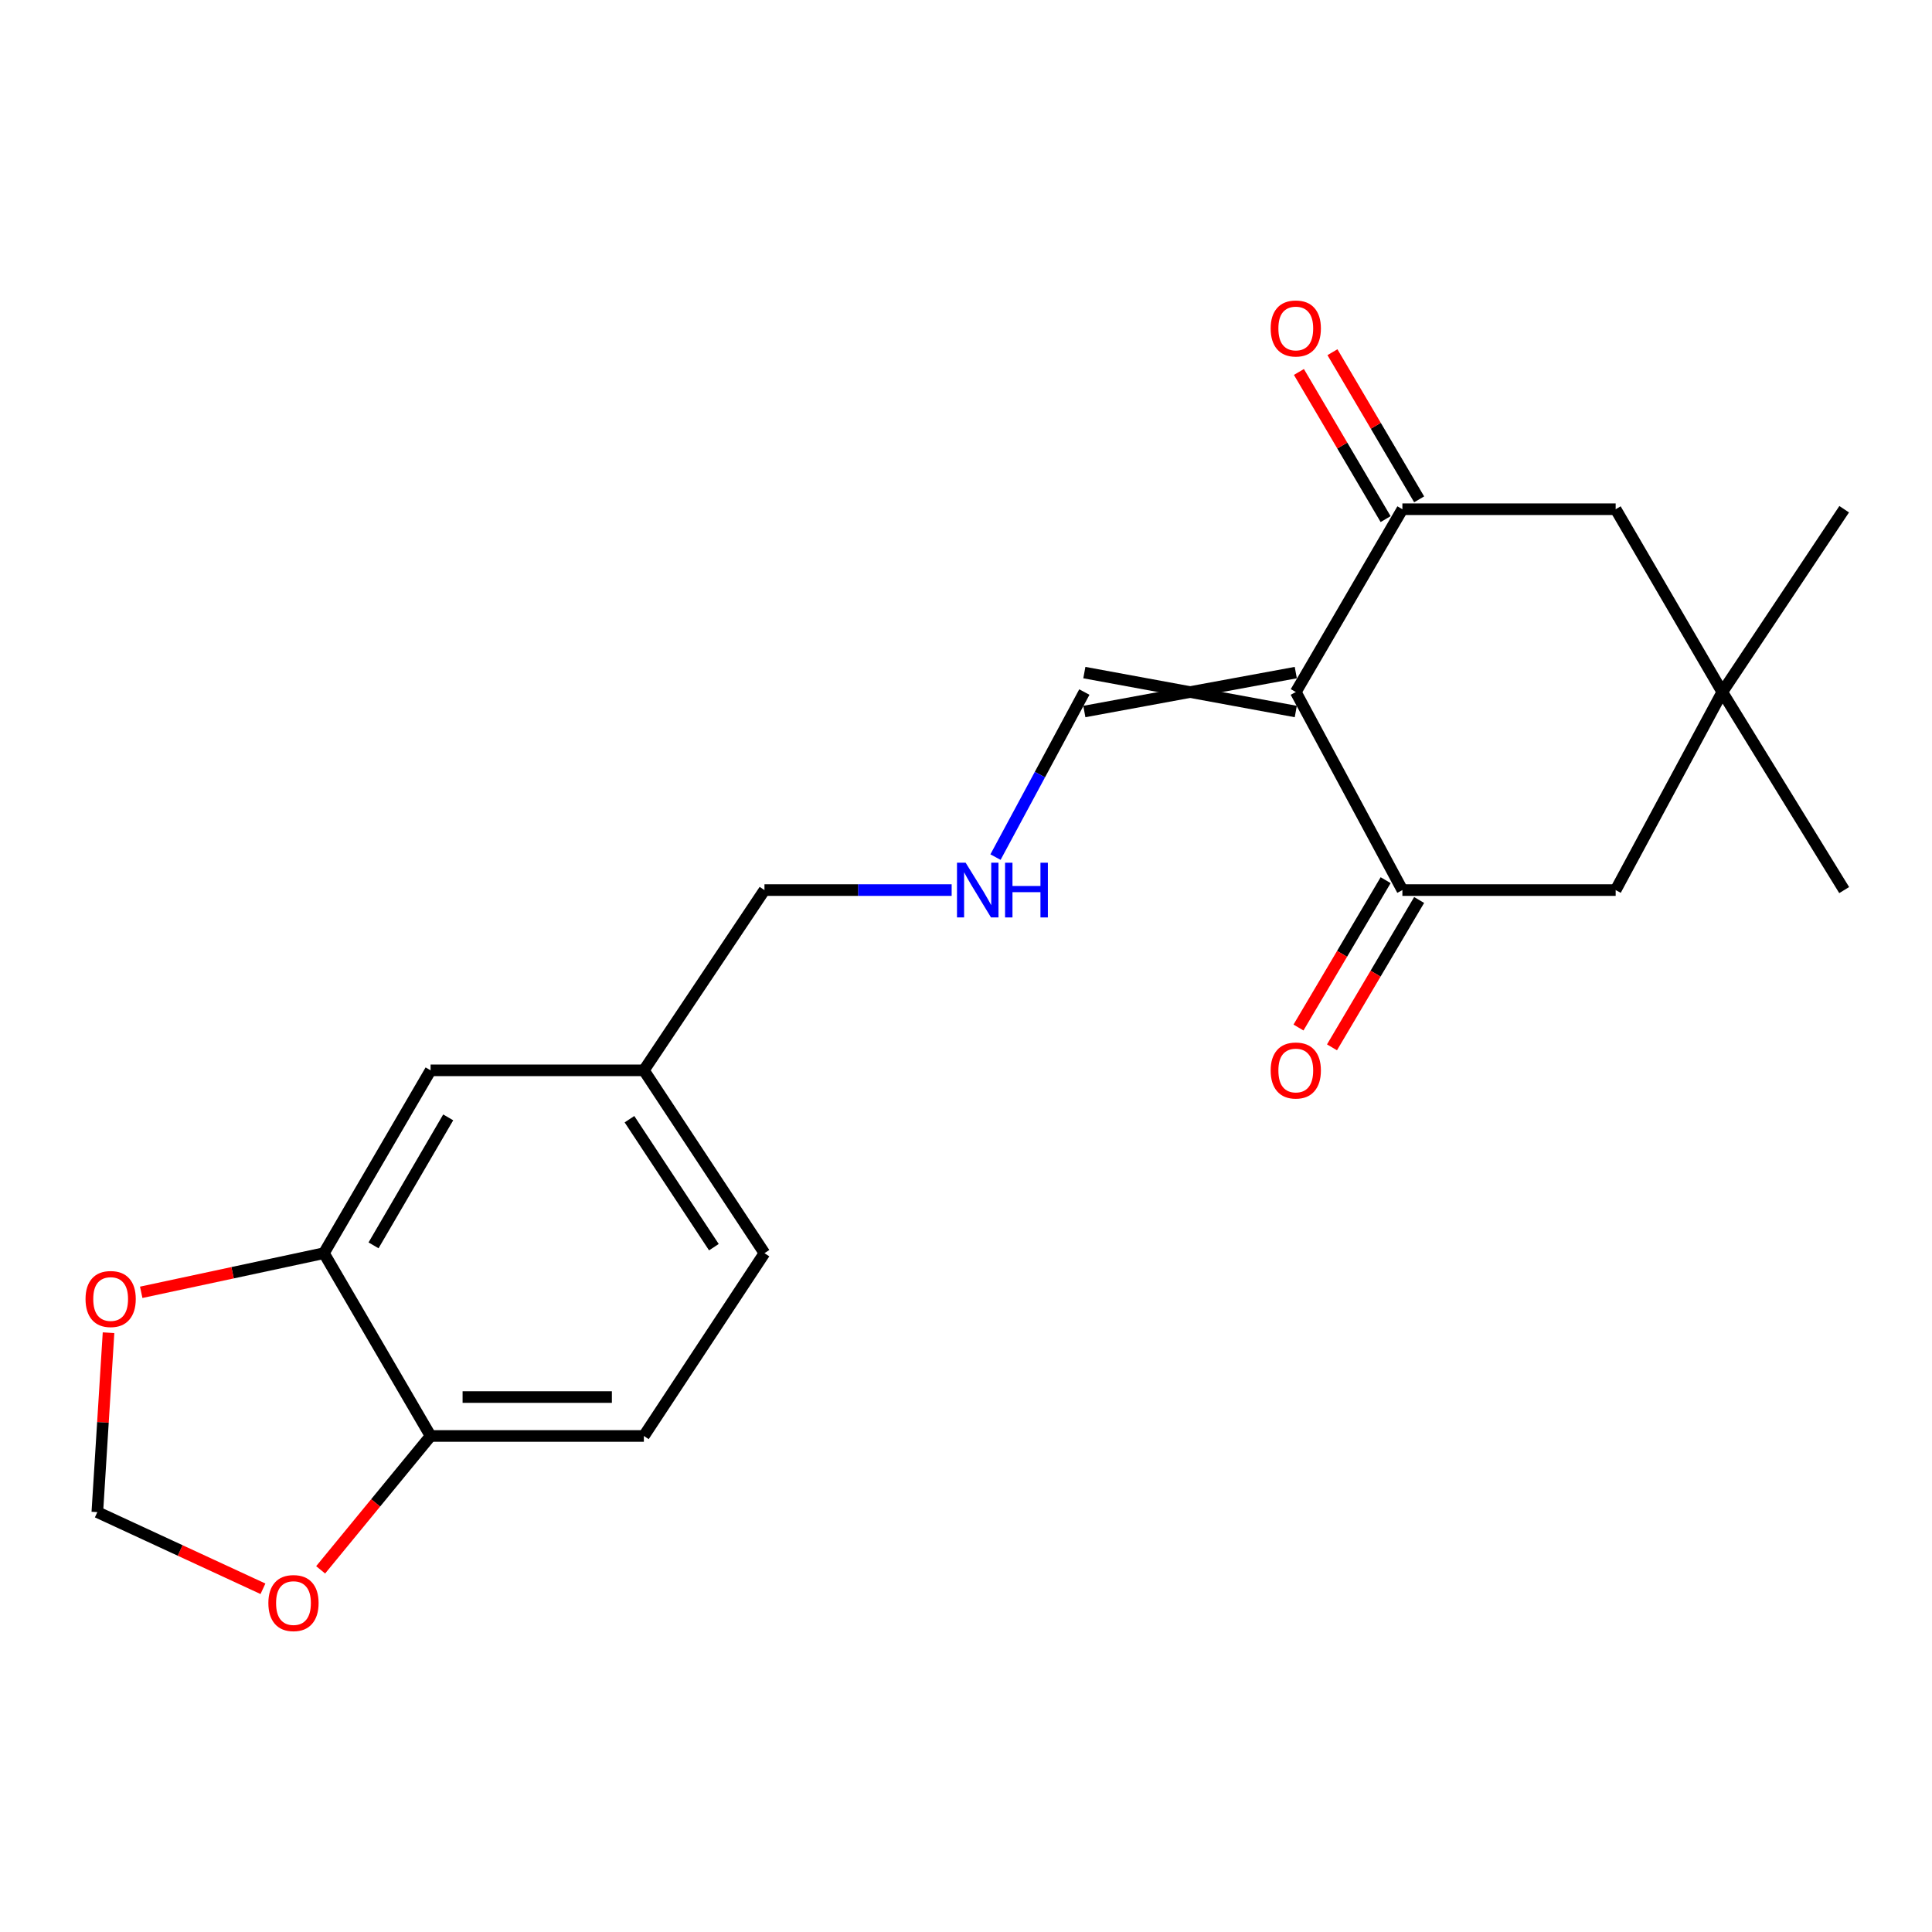 <?xml version='1.0' encoding='iso-8859-1'?>
<svg version='1.1' baseProfile='full'
              xmlns='http://www.w3.org/2000/svg'
                      xmlns:rdkit='http://www.rdkit.org/xml'
                      xmlns:xlink='http://www.w3.org/1999/xlink'
                  xml:space='preserve'
width='1000px' height='1000px' viewBox='0 0 1000 1000'>
<!-- END OF HEADER -->
<rect style='opacity:1.0;fill:#FFFFFF;stroke:none' width='1000' height='1000' x='0' y='0'> </rect>
<path class='bond-0' d='M 670.695,358.205 L 725.873,460.705' style='fill:none;fill-rule:evenodd;stroke:#000000;stroke-width:6px;stroke-linecap:butt;stroke-linejoin:miter;stroke-opacity:1' />
<path class='bond-1' d='M 670.695,358.205 L 725.873,263.573' style='fill:none;fill-rule:evenodd;stroke:#000000;stroke-width:6px;stroke-linecap:butt;stroke-linejoin:miter;stroke-opacity:1' />
<path class='bond-4' d='M 670.695,348.132 L 561.255,368.278' style='fill:none;fill-rule:evenodd;stroke:#000000;stroke-width:6px;stroke-linecap:butt;stroke-linejoin:miter;stroke-opacity:1' />
<path class='bond-4' d='M 670.695,368.278 L 561.255,348.132' style='fill:none;fill-rule:evenodd;stroke:#000000;stroke-width:6px;stroke-linecap:butt;stroke-linejoin:miter;stroke-opacity:1' />
<path class='bond-6' d='M 725.873,460.705 L 836.264,460.705' style='fill:none;fill-rule:evenodd;stroke:#000000;stroke-width:6px;stroke-linecap:butt;stroke-linejoin:miter;stroke-opacity:1' />
<path class='bond-12' d='M 717.203,455.577 L 694.649,493.712' style='fill:none;fill-rule:evenodd;stroke:#000000;stroke-width:6px;stroke-linecap:butt;stroke-linejoin:miter;stroke-opacity:1' />
<path class='bond-12' d='M 694.649,493.712 L 672.096,531.847' style='fill:none;fill-rule:evenodd;stroke:#FF0000;stroke-width:6px;stroke-linecap:butt;stroke-linejoin:miter;stroke-opacity:1' />
<path class='bond-12' d='M 734.544,465.833 L 711.99,503.968' style='fill:none;fill-rule:evenodd;stroke:#000000;stroke-width:6px;stroke-linecap:butt;stroke-linejoin:miter;stroke-opacity:1' />
<path class='bond-12' d='M 711.99,503.968 L 689.437,542.103' style='fill:none;fill-rule:evenodd;stroke:#FF0000;stroke-width:6px;stroke-linecap:butt;stroke-linejoin:miter;stroke-opacity:1' />
<path class='bond-5' d='M 725.873,263.573 L 836.264,263.573' style='fill:none;fill-rule:evenodd;stroke:#000000;stroke-width:6px;stroke-linecap:butt;stroke-linejoin:miter;stroke-opacity:1' />
<path class='bond-11' d='M 734.552,258.459 L 712.112,220.379' style='fill:none;fill-rule:evenodd;stroke:#000000;stroke-width:6px;stroke-linecap:butt;stroke-linejoin:miter;stroke-opacity:1' />
<path class='bond-11' d='M 712.112,220.379 L 689.672,182.3' style='fill:none;fill-rule:evenodd;stroke:#FF0000;stroke-width:6px;stroke-linecap:butt;stroke-linejoin:miter;stroke-opacity:1' />
<path class='bond-11' d='M 717.195,268.687 L 694.755,230.608' style='fill:none;fill-rule:evenodd;stroke:#000000;stroke-width:6px;stroke-linecap:butt;stroke-linejoin:miter;stroke-opacity:1' />
<path class='bond-11' d='M 694.755,230.608 L 672.315,192.528' style='fill:none;fill-rule:evenodd;stroke:#FF0000;stroke-width:6px;stroke-linecap:butt;stroke-linejoin:miter;stroke-opacity:1' />
<path class='bond-2' d='M 167.663,648.637 L 222.875,554.005' style='fill:none;fill-rule:evenodd;stroke:#000000;stroke-width:6px;stroke-linecap:butt;stroke-linejoin:miter;stroke-opacity:1' />
<path class='bond-2' d='M 193.346,644.595 L 231.994,578.352' style='fill:none;fill-rule:evenodd;stroke:#000000;stroke-width:6px;stroke-linecap:butt;stroke-linejoin:miter;stroke-opacity:1' />
<path class='bond-8' d='M 167.663,648.637 L 120.378,658.767' style='fill:none;fill-rule:evenodd;stroke:#000000;stroke-width:6px;stroke-linecap:butt;stroke-linejoin:miter;stroke-opacity:1' />
<path class='bond-8' d='M 120.378,658.767 L 73.094,668.897' style='fill:none;fill-rule:evenodd;stroke:#FF0000;stroke-width:6px;stroke-linecap:butt;stroke-linejoin:miter;stroke-opacity:1' />
<path class='bond-22' d='M 167.663,648.637 L 222.875,743.257' style='fill:none;fill-rule:evenodd;stroke:#000000;stroke-width:6px;stroke-linecap:butt;stroke-linejoin:miter;stroke-opacity:1' />
<path class='bond-3' d='M 891.454,358.205 L 836.264,263.573' style='fill:none;fill-rule:evenodd;stroke:#000000;stroke-width:6px;stroke-linecap:butt;stroke-linejoin:miter;stroke-opacity:1' />
<path class='bond-19' d='M 891.454,358.205 L 954.545,263.573' style='fill:none;fill-rule:evenodd;stroke:#000000;stroke-width:6px;stroke-linecap:butt;stroke-linejoin:miter;stroke-opacity:1' />
<path class='bond-20' d='M 891.454,358.205 L 954.545,460.705' style='fill:none;fill-rule:evenodd;stroke:#000000;stroke-width:6px;stroke-linecap:butt;stroke-linejoin:miter;stroke-opacity:1' />
<path class='bond-21' d='M 891.454,358.205 L 836.264,460.705' style='fill:none;fill-rule:evenodd;stroke:#000000;stroke-width:6px;stroke-linecap:butt;stroke-linejoin:miter;stroke-opacity:1' />
<path class='bond-14' d='M 561.255,358.205 L 538.261,400.92' style='fill:none;fill-rule:evenodd;stroke:#000000;stroke-width:6px;stroke-linecap:butt;stroke-linejoin:miter;stroke-opacity:1' />
<path class='bond-14' d='M 538.261,400.92 L 515.266,443.635' style='fill:none;fill-rule:evenodd;stroke:#0000FF;stroke-width:6px;stroke-linecap:butt;stroke-linejoin:miter;stroke-opacity:1' />
<path class='bond-7' d='M 222.875,743.257 L 333.266,743.257' style='fill:none;fill-rule:evenodd;stroke:#000000;stroke-width:6px;stroke-linecap:butt;stroke-linejoin:miter;stroke-opacity:1' />
<path class='bond-7' d='M 239.434,723.111 L 316.707,723.111' style='fill:none;fill-rule:evenodd;stroke:#000000;stroke-width:6px;stroke-linecap:butt;stroke-linejoin:miter;stroke-opacity:1' />
<path class='bond-9' d='M 222.875,743.257 L 194.418,777.902' style='fill:none;fill-rule:evenodd;stroke:#000000;stroke-width:6px;stroke-linecap:butt;stroke-linejoin:miter;stroke-opacity:1' />
<path class='bond-9' d='M 194.418,777.902 L 165.962,812.547' style='fill:none;fill-rule:evenodd;stroke:#FF0000;stroke-width:6px;stroke-linecap:butt;stroke-linejoin:miter;stroke-opacity:1' />
<path class='bond-10' d='M 56.177,689.811 L 53.277,736.244' style='fill:none;fill-rule:evenodd;stroke:#FF0000;stroke-width:6px;stroke-linecap:butt;stroke-linejoin:miter;stroke-opacity:1' />
<path class='bond-10' d='M 53.277,736.244 L 50.377,782.677' style='fill:none;fill-rule:evenodd;stroke:#000000;stroke-width:6px;stroke-linecap:butt;stroke-linejoin:miter;stroke-opacity:1' />
<path class='bond-23' d='M 136.107,822.352 L 93.242,802.515' style='fill:none;fill-rule:evenodd;stroke:#FF0000;stroke-width:6px;stroke-linecap:butt;stroke-linejoin:miter;stroke-opacity:1' />
<path class='bond-23' d='M 93.242,802.515 L 50.377,782.677' style='fill:none;fill-rule:evenodd;stroke:#000000;stroke-width:6px;stroke-linecap:butt;stroke-linejoin:miter;stroke-opacity:1' />
<path class='bond-13' d='M 222.875,554.005 L 333.266,554.005' style='fill:none;fill-rule:evenodd;stroke:#000000;stroke-width:6px;stroke-linecap:butt;stroke-linejoin:miter;stroke-opacity:1' />
<path class='bond-18' d='M 492.577,460.705 L 444.131,460.705' style='fill:none;fill-rule:evenodd;stroke:#0000FF;stroke-width:6px;stroke-linecap:butt;stroke-linejoin:miter;stroke-opacity:1' />
<path class='bond-18' d='M 444.131,460.705 L 395.686,460.705' style='fill:none;fill-rule:evenodd;stroke:#000000;stroke-width:6px;stroke-linecap:butt;stroke-linejoin:miter;stroke-opacity:1' />
<path class='bond-15' d='M 333.266,743.257 L 395.686,648.637' style='fill:none;fill-rule:evenodd;stroke:#000000;stroke-width:6px;stroke-linecap:butt;stroke-linejoin:miter;stroke-opacity:1' />
<path class='bond-16' d='M 333.266,554.005 L 395.686,460.705' style='fill:none;fill-rule:evenodd;stroke:#000000;stroke-width:6px;stroke-linecap:butt;stroke-linejoin:miter;stroke-opacity:1' />
<path class='bond-17' d='M 333.266,554.005 L 395.686,648.637' style='fill:none;fill-rule:evenodd;stroke:#000000;stroke-width:6px;stroke-linecap:butt;stroke-linejoin:miter;stroke-opacity:1' />
<path class='bond-17' d='M 325.811,579.293 L 369.505,645.535' style='fill:none;fill-rule:evenodd;stroke:#000000;stroke-width:6px;stroke-linecap:butt;stroke-linejoin:miter;stroke-opacity:1' />
<path  class='atom-9' d='M 44.272 672.366
Q 44.272 665.566, 47.632 661.766
Q 50.992 657.966, 57.272 657.966
Q 63.552 657.966, 66.912 661.766
Q 70.272 665.566, 70.272 672.366
Q 70.272 679.246, 66.872 683.166
Q 63.472 687.046, 57.272 687.046
Q 51.032 687.046, 47.632 683.166
Q 44.272 679.286, 44.272 672.366
M 57.272 683.846
Q 61.592 683.846, 63.912 680.966
Q 66.272 678.046, 66.272 672.366
Q 66.272 666.806, 63.912 664.006
Q 61.592 661.166, 57.272 661.166
Q 52.952 661.166, 50.592 663.966
Q 48.272 666.766, 48.272 672.366
Q 48.272 678.086, 50.592 680.966
Q 52.952 683.846, 57.272 683.846
' fill='#FF0000'/>
<path  class='atom-10' d='M 138.904 829.743
Q 138.904 822.943, 142.264 819.143
Q 145.624 815.343, 151.904 815.343
Q 158.184 815.343, 161.544 819.143
Q 164.904 822.943, 164.904 829.743
Q 164.904 836.623, 161.504 840.543
Q 158.104 844.423, 151.904 844.423
Q 145.664 844.423, 142.264 840.543
Q 138.904 836.663, 138.904 829.743
M 151.904 841.223
Q 156.224 841.223, 158.544 838.343
Q 160.904 835.423, 160.904 829.743
Q 160.904 824.183, 158.544 821.383
Q 156.224 818.543, 151.904 818.543
Q 147.584 818.543, 145.224 821.343
Q 142.904 824.143, 142.904 829.743
Q 142.904 835.463, 145.224 838.343
Q 147.584 841.223, 151.904 841.223
' fill='#FF0000'/>
<path  class='atom-12' d='M 657.695 170.017
Q 657.695 163.217, 661.055 159.417
Q 664.415 155.617, 670.695 155.617
Q 676.975 155.617, 680.335 159.417
Q 683.695 163.217, 683.695 170.017
Q 683.695 176.897, 680.295 180.817
Q 676.895 184.697, 670.695 184.697
Q 664.455 184.697, 661.055 180.817
Q 657.695 176.937, 657.695 170.017
M 670.695 181.497
Q 675.015 181.497, 677.335 178.617
Q 679.695 175.697, 679.695 170.017
Q 679.695 164.457, 677.335 161.657
Q 675.015 158.817, 670.695 158.817
Q 666.375 158.817, 664.015 161.617
Q 661.695 164.417, 661.695 170.017
Q 661.695 175.737, 664.015 178.617
Q 666.375 181.497, 670.695 181.497
' fill='#FF0000'/>
<path  class='atom-13' d='M 657.695 554.085
Q 657.695 547.285, 661.055 543.485
Q 664.415 539.685, 670.695 539.685
Q 676.975 539.685, 680.335 543.485
Q 683.695 547.285, 683.695 554.085
Q 683.695 560.965, 680.295 564.885
Q 676.895 568.765, 670.695 568.765
Q 664.455 568.765, 661.055 564.885
Q 657.695 561.005, 657.695 554.085
M 670.695 565.565
Q 675.015 565.565, 677.335 562.685
Q 679.695 559.765, 679.695 554.085
Q 679.695 548.525, 677.335 545.725
Q 675.015 542.885, 670.695 542.885
Q 666.375 542.885, 664.015 545.685
Q 661.695 548.485, 661.695 554.085
Q 661.695 559.805, 664.015 562.685
Q 666.375 565.565, 670.695 565.565
' fill='#FF0000'/>
<path  class='atom-15' d='M 499.817 446.545
L 509.097 461.545
Q 510.017 463.025, 511.497 465.705
Q 512.977 468.385, 513.057 468.545
L 513.057 446.545
L 516.817 446.545
L 516.817 474.865
L 512.937 474.865
L 502.977 458.465
Q 501.817 456.545, 500.577 454.345
Q 499.377 452.145, 499.017 451.465
L 499.017 474.865
L 495.337 474.865
L 495.337 446.545
L 499.817 446.545
' fill='#0000FF'/>
<path  class='atom-15' d='M 520.217 446.545
L 524.057 446.545
L 524.057 458.585
L 538.537 458.585
L 538.537 446.545
L 542.377 446.545
L 542.377 474.865
L 538.537 474.865
L 538.537 461.785
L 524.057 461.785
L 524.057 474.865
L 520.217 474.865
L 520.217 446.545
' fill='#0000FF'/>
</svg>
